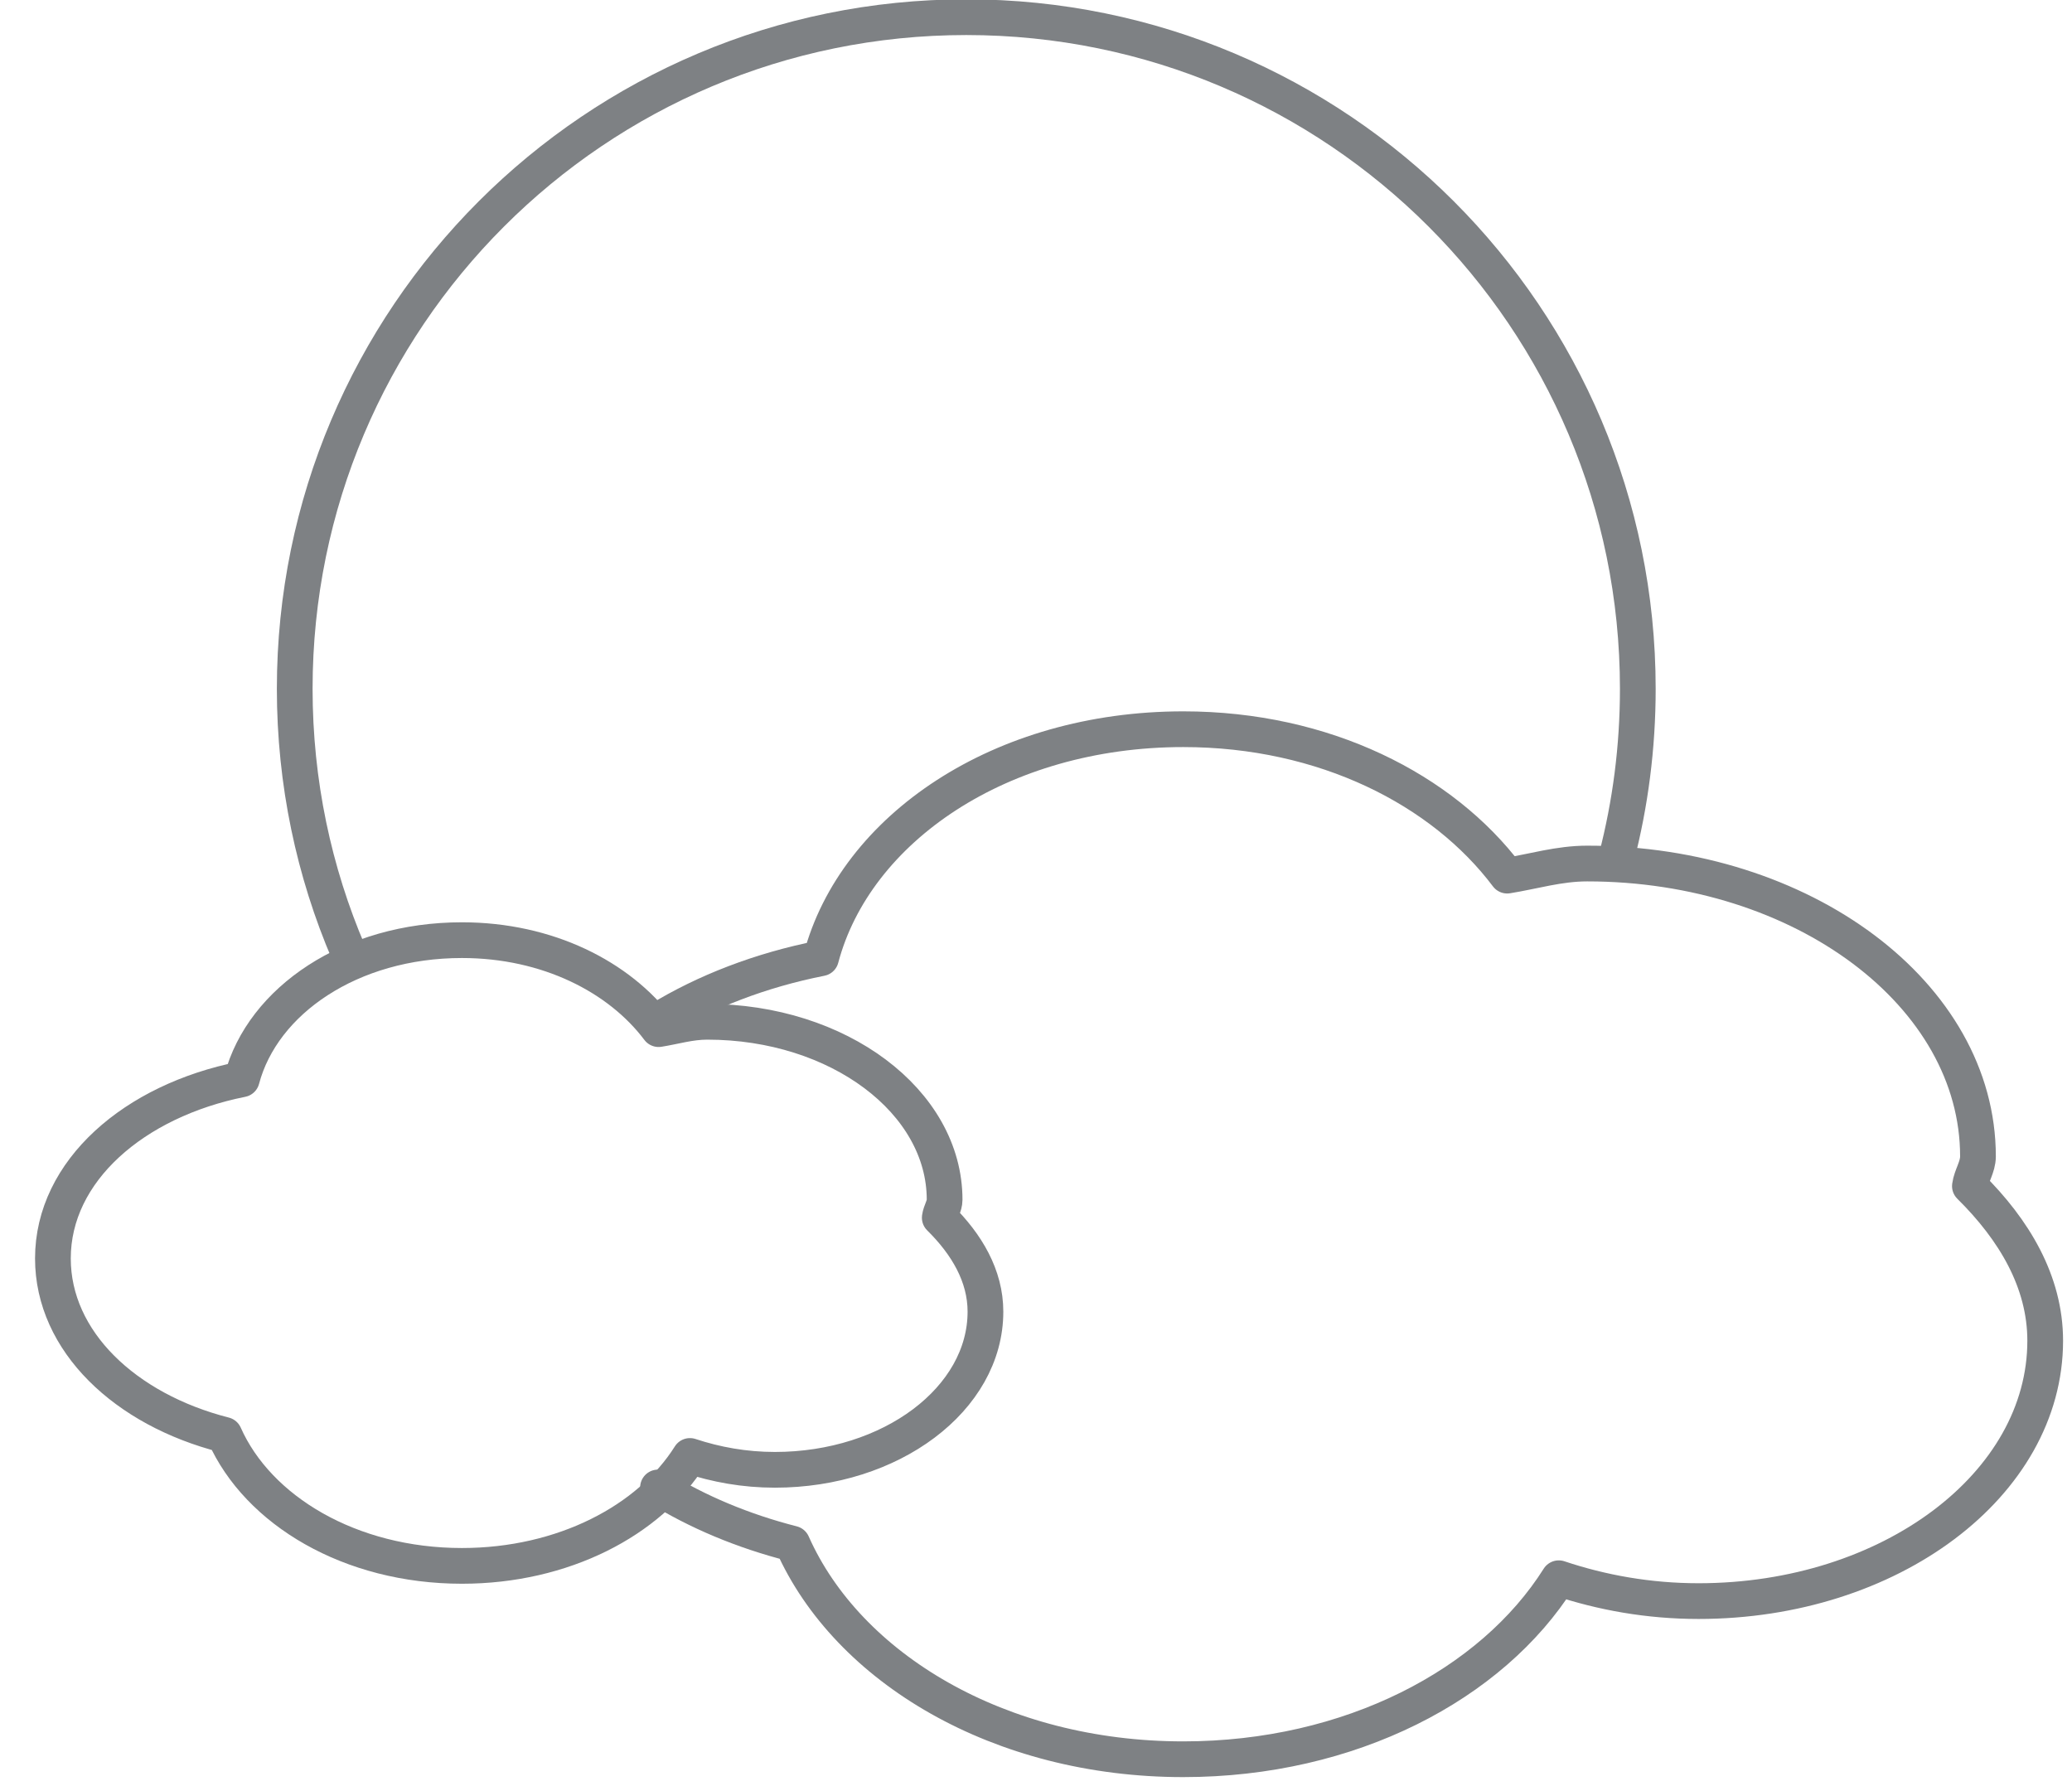 <?xml version="1.0" encoding="UTF-8" standalone="no"?>
<svg width="58px" height="50px" viewBox="0 0 58 50" version="1.1" xmlns="http://www.w3.org/2000/svg" xmlns:xlink="http://www.w3.org/1999/xlink">
    <!-- Generator: Sketch 3.8.2 (29753) - http://www.bohemiancoding.com/sketch -->
    <title>Page 1</title>
    <desc>Created with Sketch.</desc>
    <defs></defs>
    <g id="Page-1" stroke="none" stroke-width="1" fill="none" fill-rule="evenodd" stroke-linecap="round" stroke-linejoin="round">
        <g transform="translate(1, 0)" stroke="#7E8184">
            <path d="M8.761,26.676 C7.788,24.407 7.25,21.906 7.25,19.281 C7.25,8.898 15.666,0.481 26.049,0.481 C36.431,0.481 44.846,8.898 44.846,19.281 C44.846,20.918 44.638,22.506 44.245,24.02" id="Stroke-1"></path>
            <path d="M17.419,41.639 C18.52,42.322 19.793,42.858 21.18,43.212 C22.728,46.695 26.971,49.247 32.123,49.247 C36.8,49.247 40.761,47.152 42.634,44.18 C43.835,44.582 45.148,44.82 46.547,44.82 C51.905,44.82 56.25,41.56 56.25,37.532 C56.25,35.88 55.382,34.426 54.142,33.202 C54.181,32.915 54.368,32.669 54.368,32.372 C54.368,27.845 49.472,24.173 43.43,24.173 C42.639,24.173 41.936,24.392 41.19,24.512 C39.38,22.105 36.076,20.413 32.123,20.413 C27.007,20.413 22.942,23.196 21.981,26.824 C20.292,27.158 18.744,27.755 17.437,28.555" id="Stroke-3"></path>
            <path d="M25.306,34.087 C25.329,33.913 25.442,33.764 25.442,33.584 C25.442,30.833 22.468,28.603 18.797,28.603 C18.316,28.603 17.89,28.737 17.436,28.809 C16.337,27.347 14.331,26.318 11.93,26.318 C8.821,26.318 6.352,28.009 5.768,30.213 C2.755,30.813 0.481,32.778 0.481,35.228 C0.481,37.549 2.508,39.46 5.282,40.167 C6.222,42.282 8.799,43.834 11.93,43.834 C14.77,43.834 17.177,42.562 18.313,40.757 C19.044,40.999 19.841,41.145 20.691,41.145 C23.944,41.145 26.585,39.163 26.585,36.718 C26.585,35.713 26.059,34.83 25.306,34.087 L25.306,34.087 Z" id="Stroke-5"></path>
        </g>
    </g>
</svg>